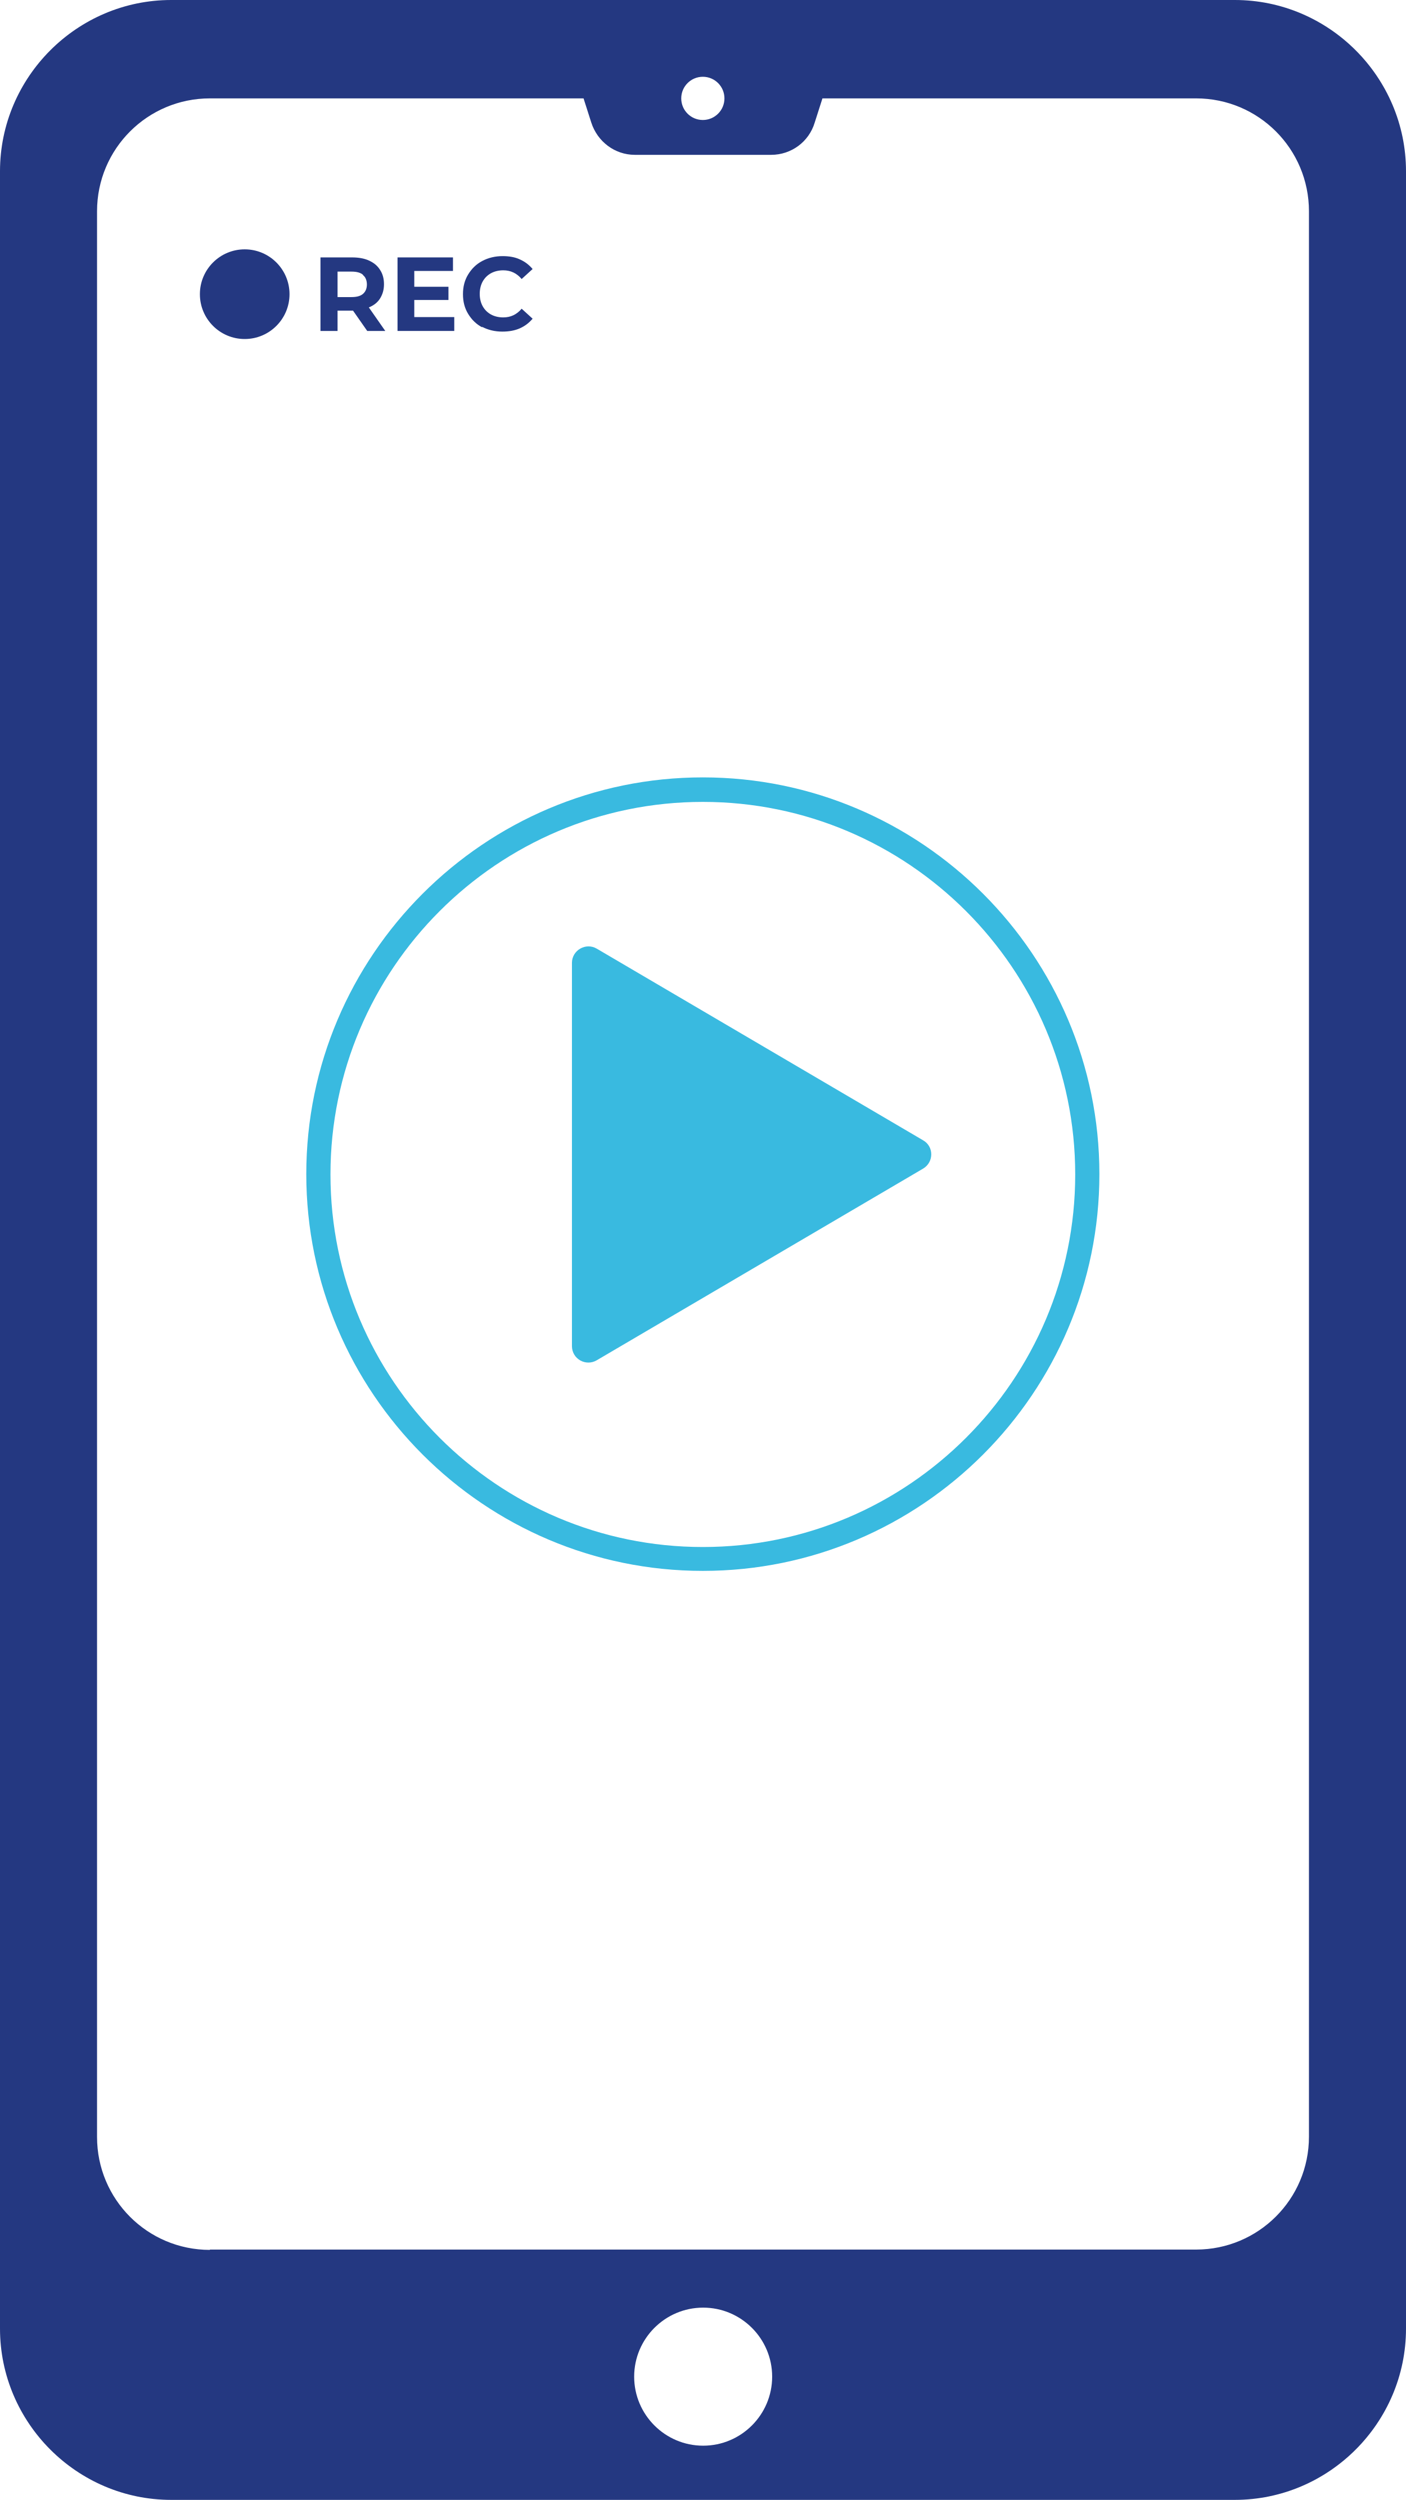 <?xml version="1.0" encoding="UTF-8"?><svg id="Warstwa_2" xmlns="http://www.w3.org/2000/svg" viewBox="0 0 43.61 77.5"><defs><style>.cls-1{fill:#243881;}.cls-2{fill:#39bae0;}</style></defs><g id="Warstwa_1-2"><g><path class="cls-1" d="M43.61,72.19V5.31C43.61,2.39,41.22,0,38.3,0H5.31C2.39,0,0,2.39,0,5.31V72.19c0,2.92,2.39,5.31,5.31,5.31H38.3c2.92,0,5.31-2.39,5.31-5.31ZM21.8,2.38c.37,0,.67,.3,.67,.67s-.3,.67-.67,.67-.67-.3-.67-.67,.3-.67,.67-.67ZM6.51,69.75c-1.94,0-3.5-1.57-3.5-3.5V6.55c0-1.94,1.57-3.5,3.5-3.5h11.59l.24,.75c.19,.59,.73,1,1.35,1h4.23c.62,0,1.17-.4,1.35-1l.24-.75h11.59c1.94,0,3.5,1.57,3.5,3.5v59.69c0,1.94-1.57,3.5-3.5,3.5H6.51Zm13.16,3.93c0-1.18,.96-2.14,2.14-2.14s2.14,.96,2.14,2.14-.96,2.14-2.14,2.14-2.14-.96-2.14-2.14Z"/><g><circle class="cls-1" cx="7.59" cy="9.12" r="1.39"/><g><path class="cls-1" d="M11.39,10.26l-.44-.63h-.48v.63h-.53v-2.28h.98c.2,0,.38,.03,.53,.1,.15,.07,.26,.16,.34,.29,.08,.12,.12,.27,.12,.44s-.04,.31-.12,.44-.2,.22-.35,.28l.51,.73h-.57Zm-.13-1.74c-.08-.07-.2-.1-.36-.1h-.43v.79h.43c.16,0,.28-.03,.36-.1,.08-.07,.12-.17,.12-.29s-.04-.23-.12-.29Z"/><path class="cls-1" d="M14.09,9.84v.42h-1.76v-2.28h1.72v.42h-1.2v.49h1.06v.41h-1.06v.53h1.24Z"/><path class="cls-1" d="M14.96,10.15c-.19-.1-.33-.24-.44-.42s-.16-.38-.16-.61,.05-.43,.16-.61c.11-.18,.25-.32,.44-.42s.4-.15,.63-.15c.2,0,.38,.03,.53,.1,.16,.07,.29,.17,.4,.3l-.34,.31c-.15-.18-.34-.27-.57-.27-.14,0-.27,.03-.38,.09s-.2,.15-.26,.26c-.06,.11-.09,.24-.09,.38s.03,.27,.09,.38c.06,.11,.15,.2,.26,.26s.24,.09,.38,.09c.23,0,.42-.09,.57-.27l.34,.31c-.11,.13-.24,.23-.4,.3-.16,.07-.34,.1-.54,.1-.23,0-.44-.05-.63-.15Z"/></g></g><g><path class="cls-2" d="M17.74,29.85v11.88c0,.4,.43,.64,.77,.44l10.12-5.94c.34-.2,.34-.69,0-.88l-10.12-5.94c-.34-.2-.77,.05-.77,.44Z"/><path class="cls-2" d="M21.8,48.7c-6.78,0-12.3-5.52-12.3-12.3s5.52-12.3,12.3-12.3,12.3,5.52,12.3,12.3-5.52,12.3-12.3,12.3Zm0-23.84c-6.37,0-11.55,5.18-11.55,11.55s5.18,11.55,11.55,11.55,11.55-5.18,11.55-11.55-5.18-11.55-11.55-11.55Z"/></g></g></g></svg>